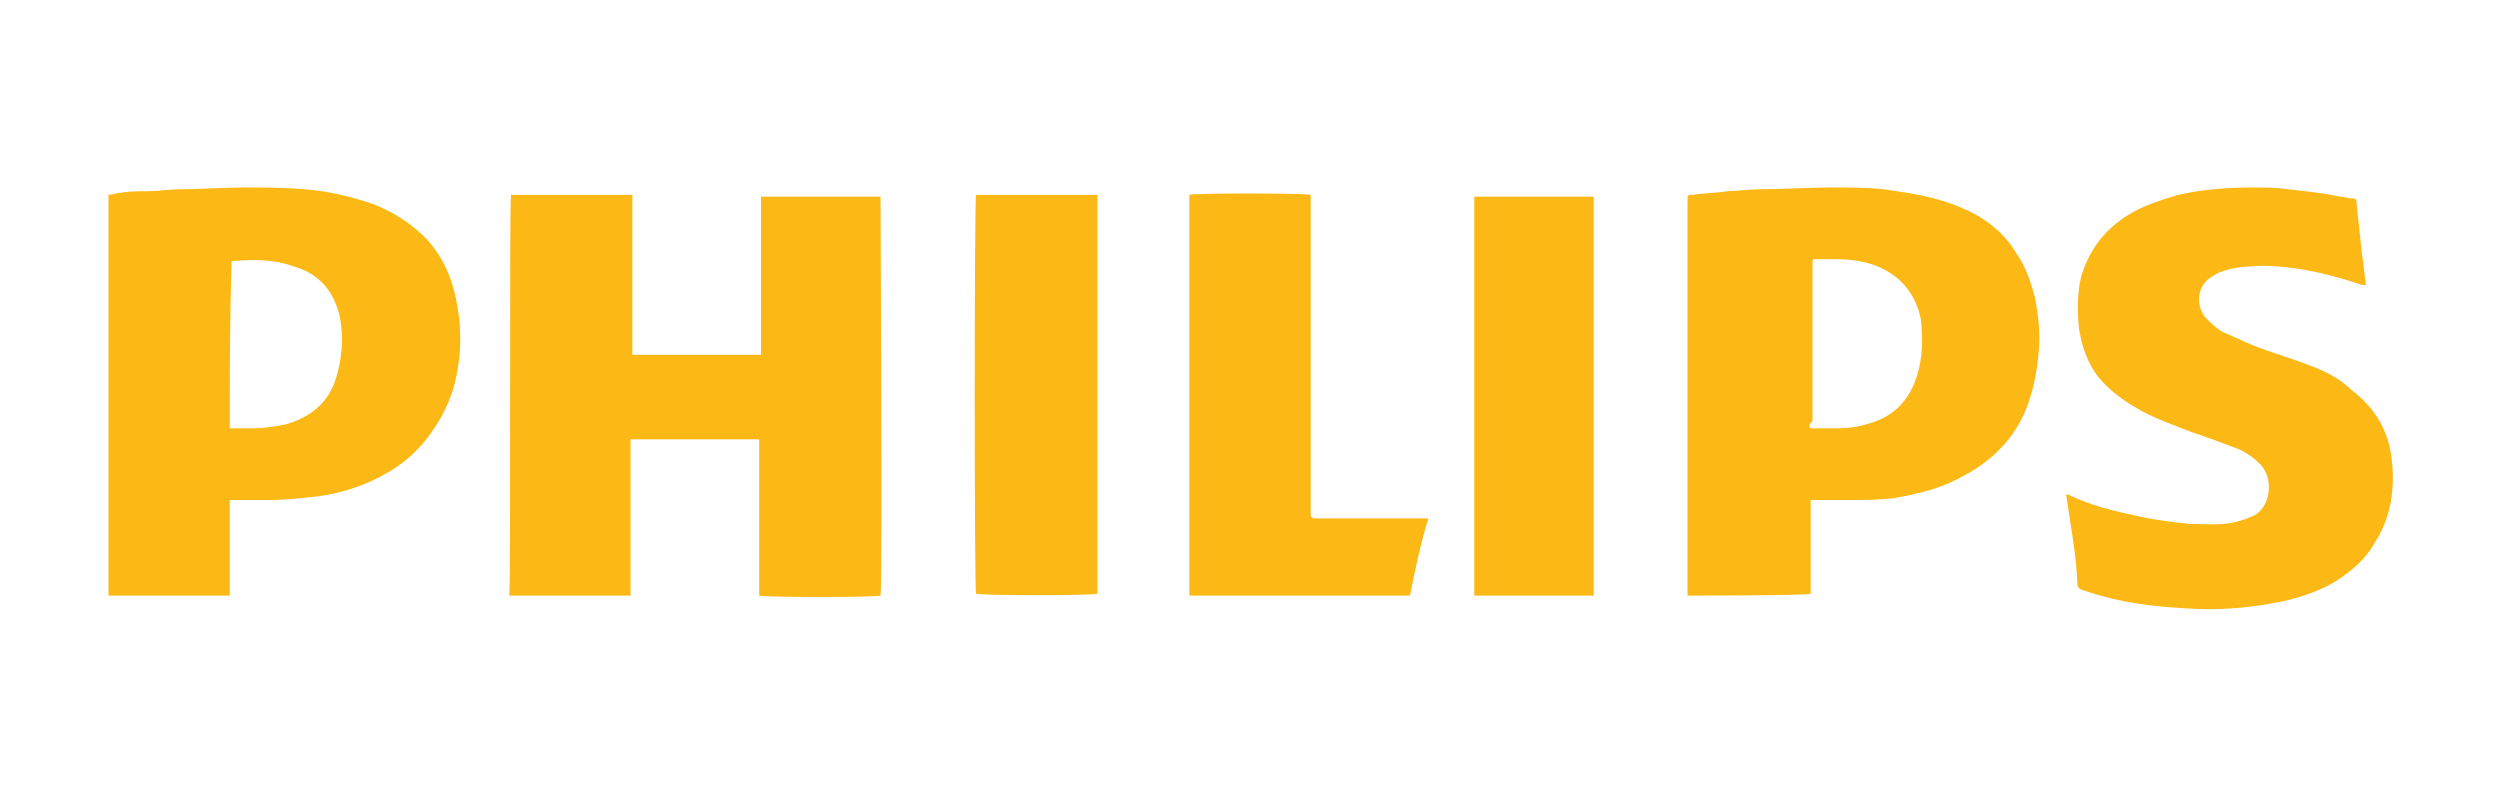 <?xml version="1.0" encoding="UTF-8"?> <!-- Generator: Adobe Illustrator 25.4.1, SVG Export Plug-In . SVG Version: 6.00 Build 0) --> <svg xmlns="http://www.w3.org/2000/svg" xmlns:xlink="http://www.w3.org/1999/xlink" version="1.1" id="Layer_1" x="0px" y="0px" viewBox="0 0 136 43" style="enable-background:new 0 0 136 43;" xml:space="preserve"> <style type="text/css"> .st0{fill:#FCB814;} </style> <path class="st0" d="M27.8,10.6c2.2,0,4.4,0,6.6,0c0,0.1,0,0.2,0,0.3c0,1.2,0,2.3,0,3.5c0,1.2,0,2.5,0,3.7c0,0.4,0,0.8,0,1.2 c0.1,0,0.2,0,0.3,0c2.1,0,4.3,0,6.4,0c0.1,0,0.2,0,0.3,0c0-2.9,0-5.8,0-8.6c0,0,0,0,0,0c0,0,0,0,0,0c0,0,0.1,0,0.1,0 c2.1,0,4.2,0,6.3,0c0,0,0,0,0.1,0c0,0.2,0.1,21.4,0,21.7c-0.2,0.1-6.3,0.1-6.6,0c0-2.8,0-5.7,0-8.5c-0.1,0-0.2,0-0.3,0 c-2.1,0-4.3,0-6.4,0c-0.1,0-0.2,0-0.3,0c0,0.1,0,0.2,0,0.3c0,0.8,0,1.7,0,2.5c0,1.6,0,3.2,0,4.8c0,0.2,0,0.5,0,0.7 c0,0.1,0,0.1,0,0.2c-2.2,0-4.4,0-6.6,0C27.8,32.2,27.7,11,27.8,10.6z"></path> <path class="st0" d="M5.9,10.6c0.2,0,0.4-0.1,0.6-0.1c0.5-0.1,1.1-0.1,1.6-0.1c0.5,0,1.1-0.1,1.6-0.1c1.2,0,2.3-0.1,3.5-0.1 c1.1,0,2.3,0,3.4,0.1c1.3,0.1,2.5,0.4,3.7,0.8c1,0.4,2,1,2.8,1.8c0.8,0.8,1.3,1.8,1.6,2.9c0.3,1.2,0.4,2.3,0.3,3.5 c-0.1,1-0.3,2-0.8,3c-0.7,1.4-1.7,2.6-3.1,3.4c-1.2,0.7-2.4,1.1-3.8,1.3c-0.9,0.1-1.8,0.2-2.6,0.2c-0.6,0-1.3,0-1.9,0 c-0.1,0-0.2,0-0.3,0c0,0.1,0,0.2,0,0.3c0,1.5,0,3,0,4.6c0,0.1,0,0.2,0,0.3c-2.2,0-4.4,0-6.6,0C5.9,32.2,5.9,11.2,5.9,10.6z M12.5,23.3c0.1,0,0.2,0,0.3,0c0.3,0,0.7,0,1,0c0.6,0,1.1-0.1,1.7-0.2c1.4-0.4,2.4-1.2,2.8-2.6c0.3-1,0.4-2.1,0.2-3.2 c-0.3-1.4-1.1-2.4-2.5-2.8c-1.1-0.4-2.2-0.4-3.3-0.3c0,0-0.1,0-0.1,0C12.5,17.3,12.5,20.3,12.5,23.3z"></path> <path class="st0" d="M91.8,32.4c0-0.1,0-0.2,0-0.4c0-3.8,0-7.7,0-11.5c0-3.2,0-6.3,0-9.5c0,0,0-0.1,0-0.1c0-0.3,0-0.3,0.3-0.3 c0.6-0.1,1.3-0.1,1.9-0.2c0.5,0,1-0.1,1.6-0.1c1.3,0,2.7-0.1,4-0.1c1,0,2,0,2.9,0.1c1.4,0.2,2.8,0.4,4.2,1c1.2,0.5,2.3,1.3,3,2.5 c0.5,0.7,0.8,1.6,1,2.4c0.2,1,0.3,2,0.2,3c-0.1,1.1-0.3,2.1-0.7,3.1c-0.7,1.7-2,2.9-3.6,3.7c-1.1,0.6-2.4,0.9-3.6,1.1 c-0.8,0.1-1.6,0.1-2.4,0.1c-0.6,0-1.2,0-1.8,0c-0.1,0-0.2,0-0.3,0c0,0.1,0,0.2,0,0.3c0,1.5,0,3,0,4.5c0,0.1,0,0.2,0,0.3 C98.2,32.4,92.1,32.4,91.8,32.4z M98.5,23.3c0.1,0,0.2,0,0.3,0c0.4,0,0.8,0,1.2,0c0.6,0,1.2-0.1,1.8-0.3c1.3-0.4,2.1-1.3,2.5-2.6 c0.3-1,0.3-2,0.2-3c-0.3-1.5-1.2-2.5-2.6-3c-0.6-0.2-1.3-0.3-2-0.3c-0.4,0-0.7,0-1.1,0c-0.2,0-0.2,0-0.2,0.2c0,0,0,0.1,0,0.1 c0,2.8,0,5.7,0,8.5C98.4,23.1,98.4,23.2,98.5,23.3z"></path> <path class="st0" d="M112.4,26.9c0.1,0,0.1,0,0.1,0c1.2,0.6,2.5,0.9,3.9,1.2c0.9,0.2,1.8,0.3,2.7,0.4c0.8,0,1.7,0.1,2.5-0.1 c0.4-0.1,0.7-0.2,1.1-0.4c0.8-0.5,1-1.9,0.3-2.7c-0.4-0.4-0.8-0.7-1.3-0.9c-0.8-0.3-1.6-0.6-2.5-0.9c-1-0.4-1.9-0.7-2.8-1.2 c-0.7-0.4-1.3-0.8-1.9-1.4c-0.8-0.8-1.2-1.8-1.4-3c-0.1-0.9-0.1-1.9,0.1-2.8c0.4-1.4,1.2-2.5,2.4-3.3c0.9-0.6,1.9-0.9,2.9-1.2 c1.3-0.3,2.7-0.4,4.1-0.4c0.6,0,1.3,0,1.9,0.1c0.9,0.1,1.9,0.2,2.8,0.4c0.2,0,0.5,0.1,0.7,0.1c0.2,0,0.2,0.1,0.2,0.3 c0.1,0.9,0.2,1.9,0.3,2.8c0.1,0.5,0.1,1,0.2,1.5c0,0,0,0.1,0,0.1c-0.1,0-0.1,0-0.2,0c-1.2-0.4-2.3-0.7-3.6-0.9 c-0.8-0.1-1.7-0.2-2.5-0.1c-0.5,0-1.1,0.1-1.6,0.3c-0.1,0-0.2,0.1-0.4,0.2c-0.9,0.5-1,1.6-0.4,2.3c0.3,0.3,0.6,0.6,1,0.8 c0.5,0.2,1.1,0.5,1.6,0.7c1,0.4,2.1,0.7,3.1,1.1c0.8,0.3,1.6,0.7,2.2,1.3c1.2,0.9,2,2.1,2.2,3.7c0.2,1.6,0,3.2-0.9,4.6 c-0.5,0.9-1.2,1.5-2.1,2.1c-1,0.6-2.2,1-3.4,1.2c-1.6,0.3-3.1,0.4-4.7,0.3c-1.8-0.1-3.6-0.3-5.4-0.9c-0.2-0.1-0.4-0.1-0.5-0.2 c-0.1-0.1-0.1-0.3-0.1-0.5C112.9,29.8,112.6,28.4,112.4,26.9C112.4,26.9,112.4,26.9,112.4,26.9z"></path> <path class="st0" d="M76.7,32.4c-4,0-8,0-12,0c0-0.1,0-0.2,0-0.4c0-2.5,0-5,0-7.5c0-4.5,0-9,0-13.5c0-0.1,0-0.3,0-0.4 c0.2-0.1,6.2-0.1,6.6,0c0,0.1,0,0.1,0,0.2c0,0.1,0,0.2,0,0.3c0,5.5,0,11,0,16.6c0,0.1,0,0.2,0,0.3c0,0.1,0.1,0.2,0.2,0.2 c0.1,0,0.2,0,0.2,0c1.9,0,3.8,0,5.7,0c0.1,0,0.2,0,0.3,0C77.3,29.5,77,30.9,76.7,32.4z"></path> <path class="st0" d="M53.1,10.6c2.2,0,4.4,0,6.6,0c0,7.3,0,14.5,0,21.7c-0.2,0.1-6.3,0.1-6.6,0C53,32.2,53,10.8,53.1,10.6z"></path> <path class="st0" d="M86.7,32.4c-2.2,0-4.4,0-6.5,0c0,0,0,0,0,0c0,0,0,0,0,0c0,0,0-0.1,0-0.1c0-7.1,0-14.2,0-21.4c0,0,0-0.1,0-0.1 c0,0,0,0,0-0.1c0.5,0,1.1,0,1.6,0c0.5,0,1.1,0,1.6,0c0.6,0,1.1,0,1.7,0c0.5,0,1.1,0,1.6,0C86.7,10.8,86.7,32,86.7,32.4z"></path> </svg> 